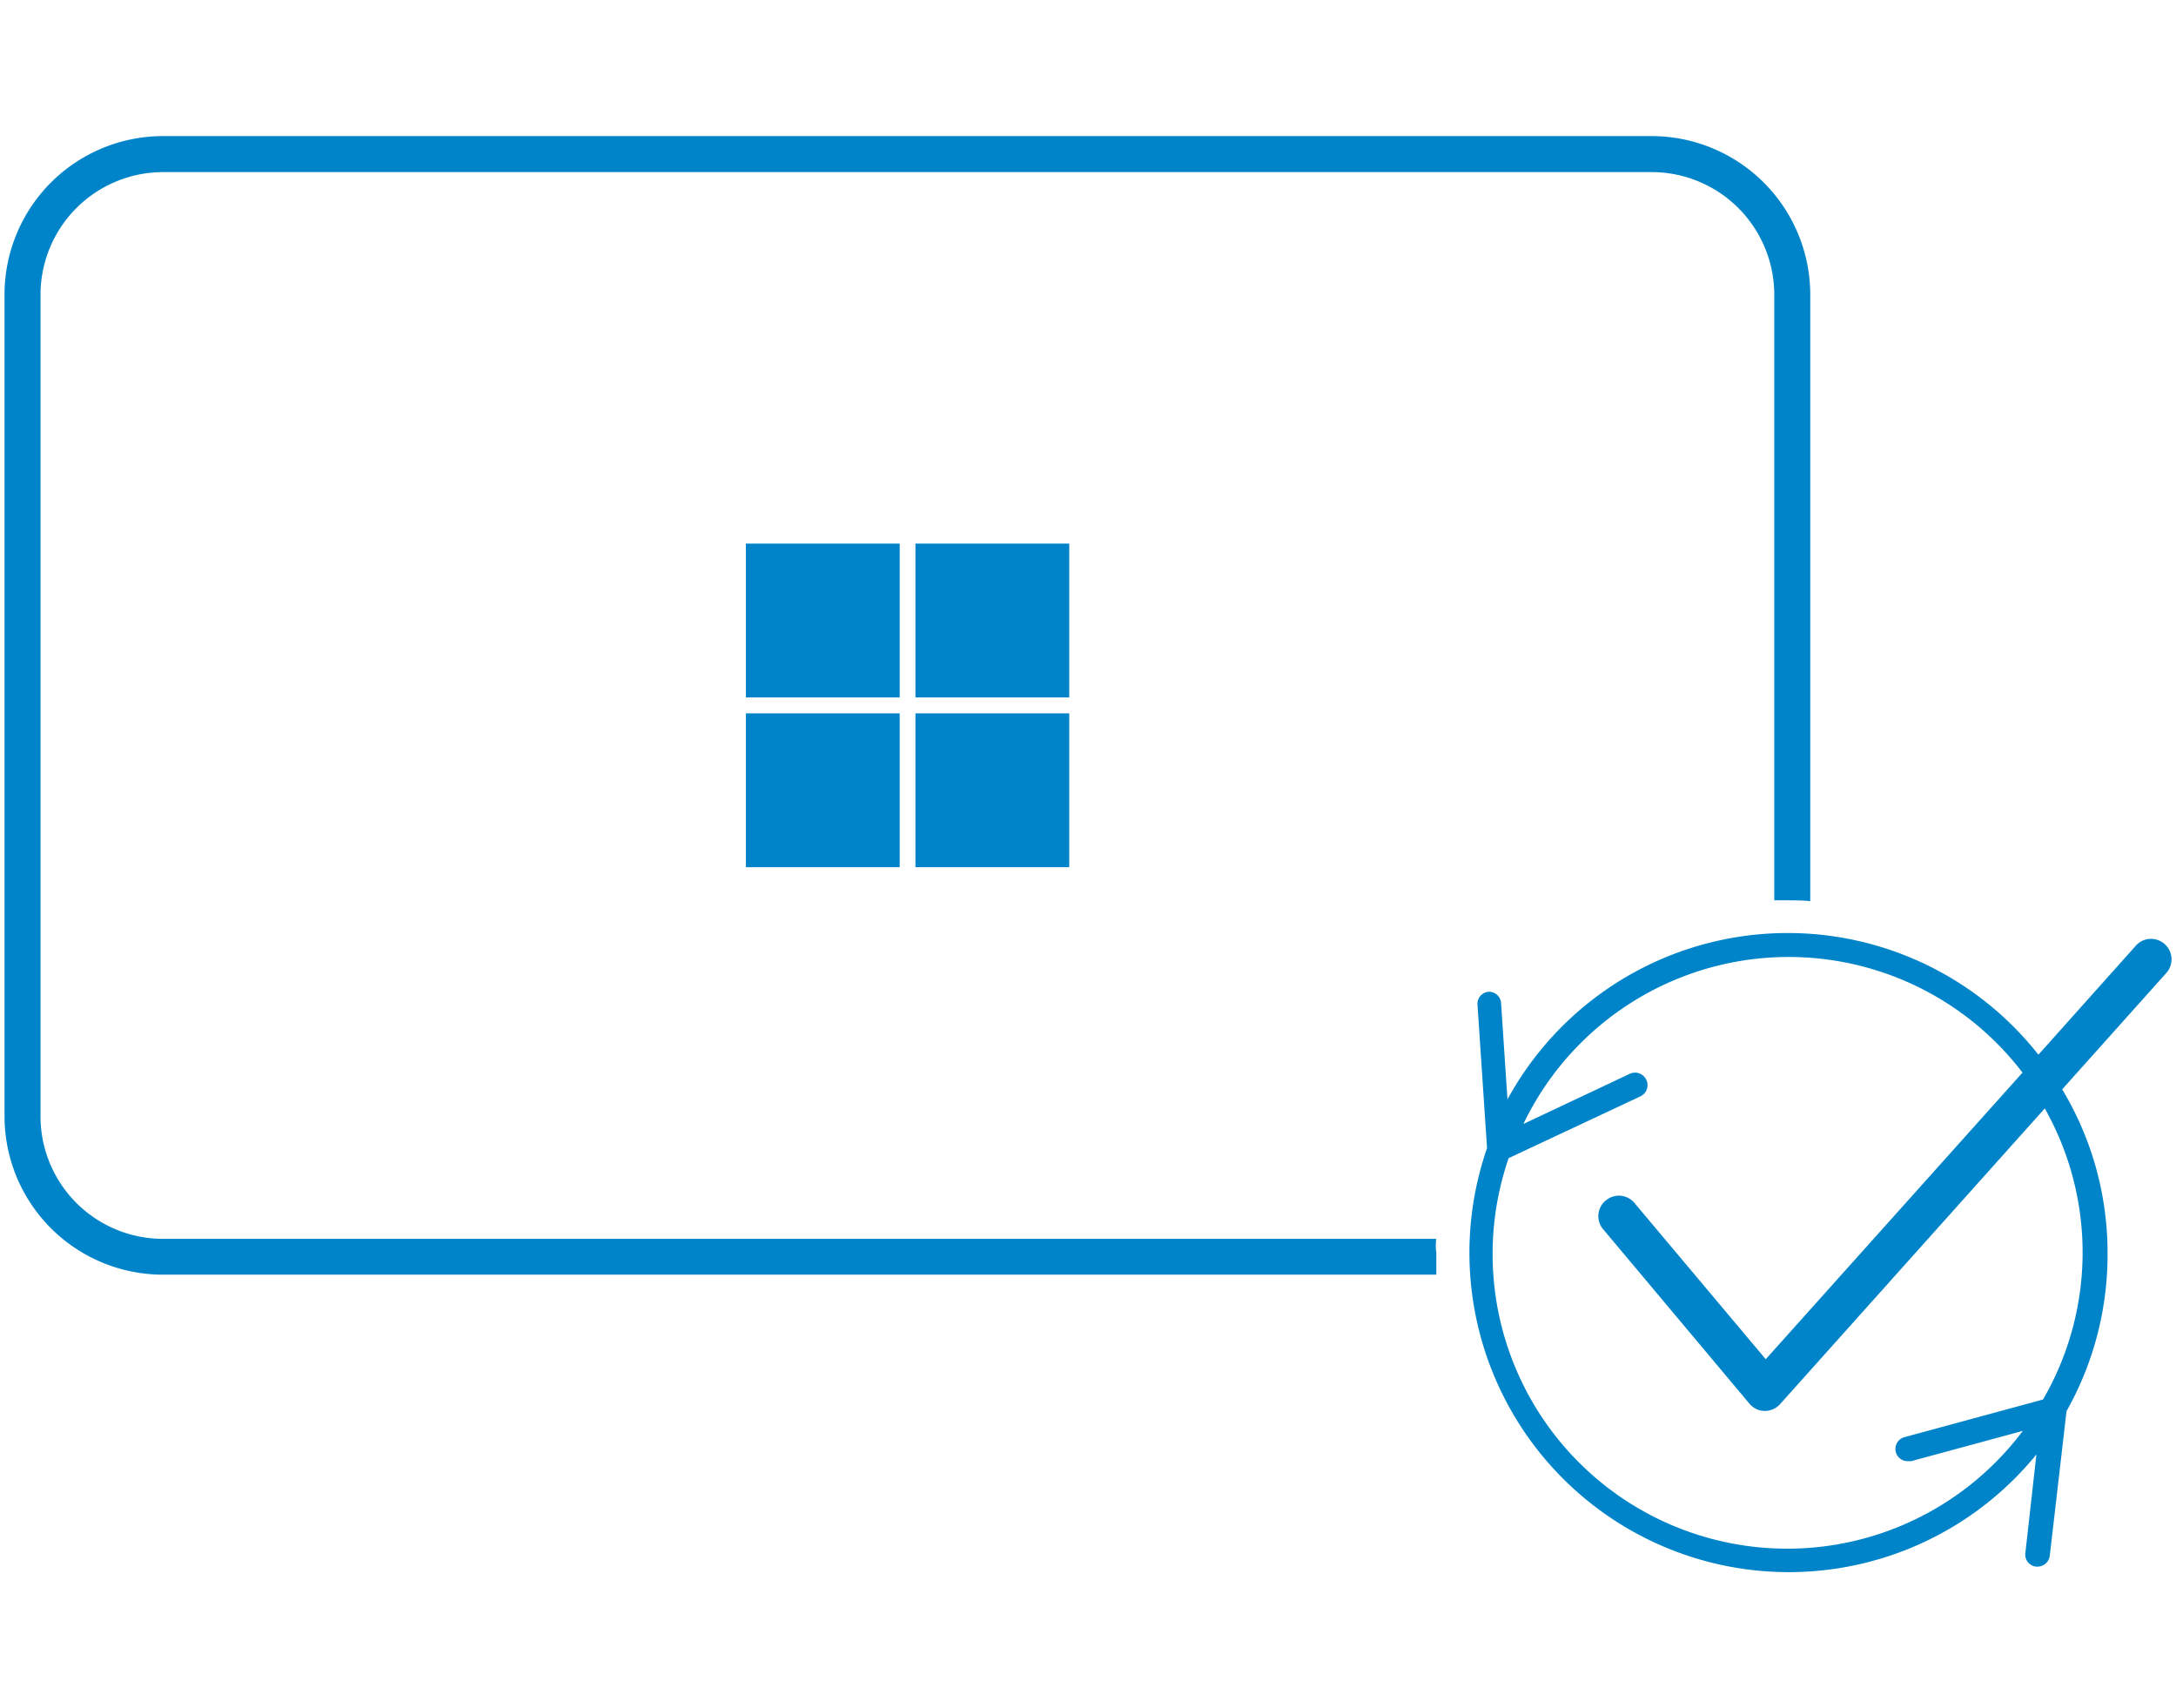 <svg xmlns="http://www.w3.org/2000/svg" width="130" height="102.05" viewBox="0 0 130 102.05">
  <defs>
    <style>
      .cls-1 {
        fill: #0084c9;
      }
    </style>
  </defs>
  <g id="Layer_1" data-name="Layer 1">
    <g>
      <rect class="cls-1" x="44.56" y="32.47" width="9.19" height="9.19"/>
      <rect class="cls-1" x="54.69" y="32.47" width="9.19" height="9.19"/>
      <rect class="cls-1" x="44.56" y="42.61" width="9.19" height="9.19"/>
      <rect class="cls-1" x="54.69" y="42.61" width="9.19" height="9.19"/>
      <path class="cls-1" d="M85.8,74H9.73a7.32,7.32,0,0,1-7.31-7.31V17.6a7.33,7.33,0,0,1,7.31-7.32h89A7.33,7.33,0,0,1,106,17.6V53.78l.79,0c.45,0,.91,0,1.36.05V17.6a9.48,9.48,0,0,0-9.46-9.47h-89A9.47,9.47,0,0,0,.27,17.6V66.68a9.47,9.47,0,0,0,9.46,9.46H85.81c0-.44,0-.88,0-1.32C85.76,74.54,85.78,74.27,85.8,74Z"/>
      <path class="cls-1" d="M125.91,74.82a18.89,18.89,0,0,0-2.71-9.75l6.22-6.95a1.22,1.22,0,0,0-.1-1.73,1.24,1.24,0,0,0-.81-.31,1.21,1.21,0,0,0-.91.41L121.78,63a19.07,19.07,0,0,0-31.72,2.67l-.38-5.74a.73.73,0,0,0-.73-.69h0a.72.72,0,0,0-.68.78l.57,8.56a19.08,19.08,0,0,0,32.82,18.3L121,92.77a.72.72,0,0,0,.65.81h.08a.74.74,0,0,0,.73-.66l1-8.63A19,19,0,0,0,125.91,74.82Zm-3.83,8.77-8.28,2.25a.73.73,0,0,0,.19,1.44l.19,0,6.67-1.81A17.6,17.6,0,0,1,90.13,69.18L98,65.49a.74.74,0,0,0,.35-1,.75.75,0,0,0-.67-.42.87.87,0,0,0-.31.07l-6.36,3a17.58,17.58,0,0,1,29.82-3.07L105.49,81.19l-7.84-9.33a1.22,1.22,0,0,0-.94-.44,1.24,1.24,0,0,0-.78.29,1.21,1.21,0,0,0-.15,1.72l8.74,10.42a1.2,1.2,0,0,0,.92.43h0a1.23,1.23,0,0,0,.91-.41l15.81-17.66a17.5,17.5,0,0,1-.1,17.38Z"/>
    </g>
  </g>
</svg>
